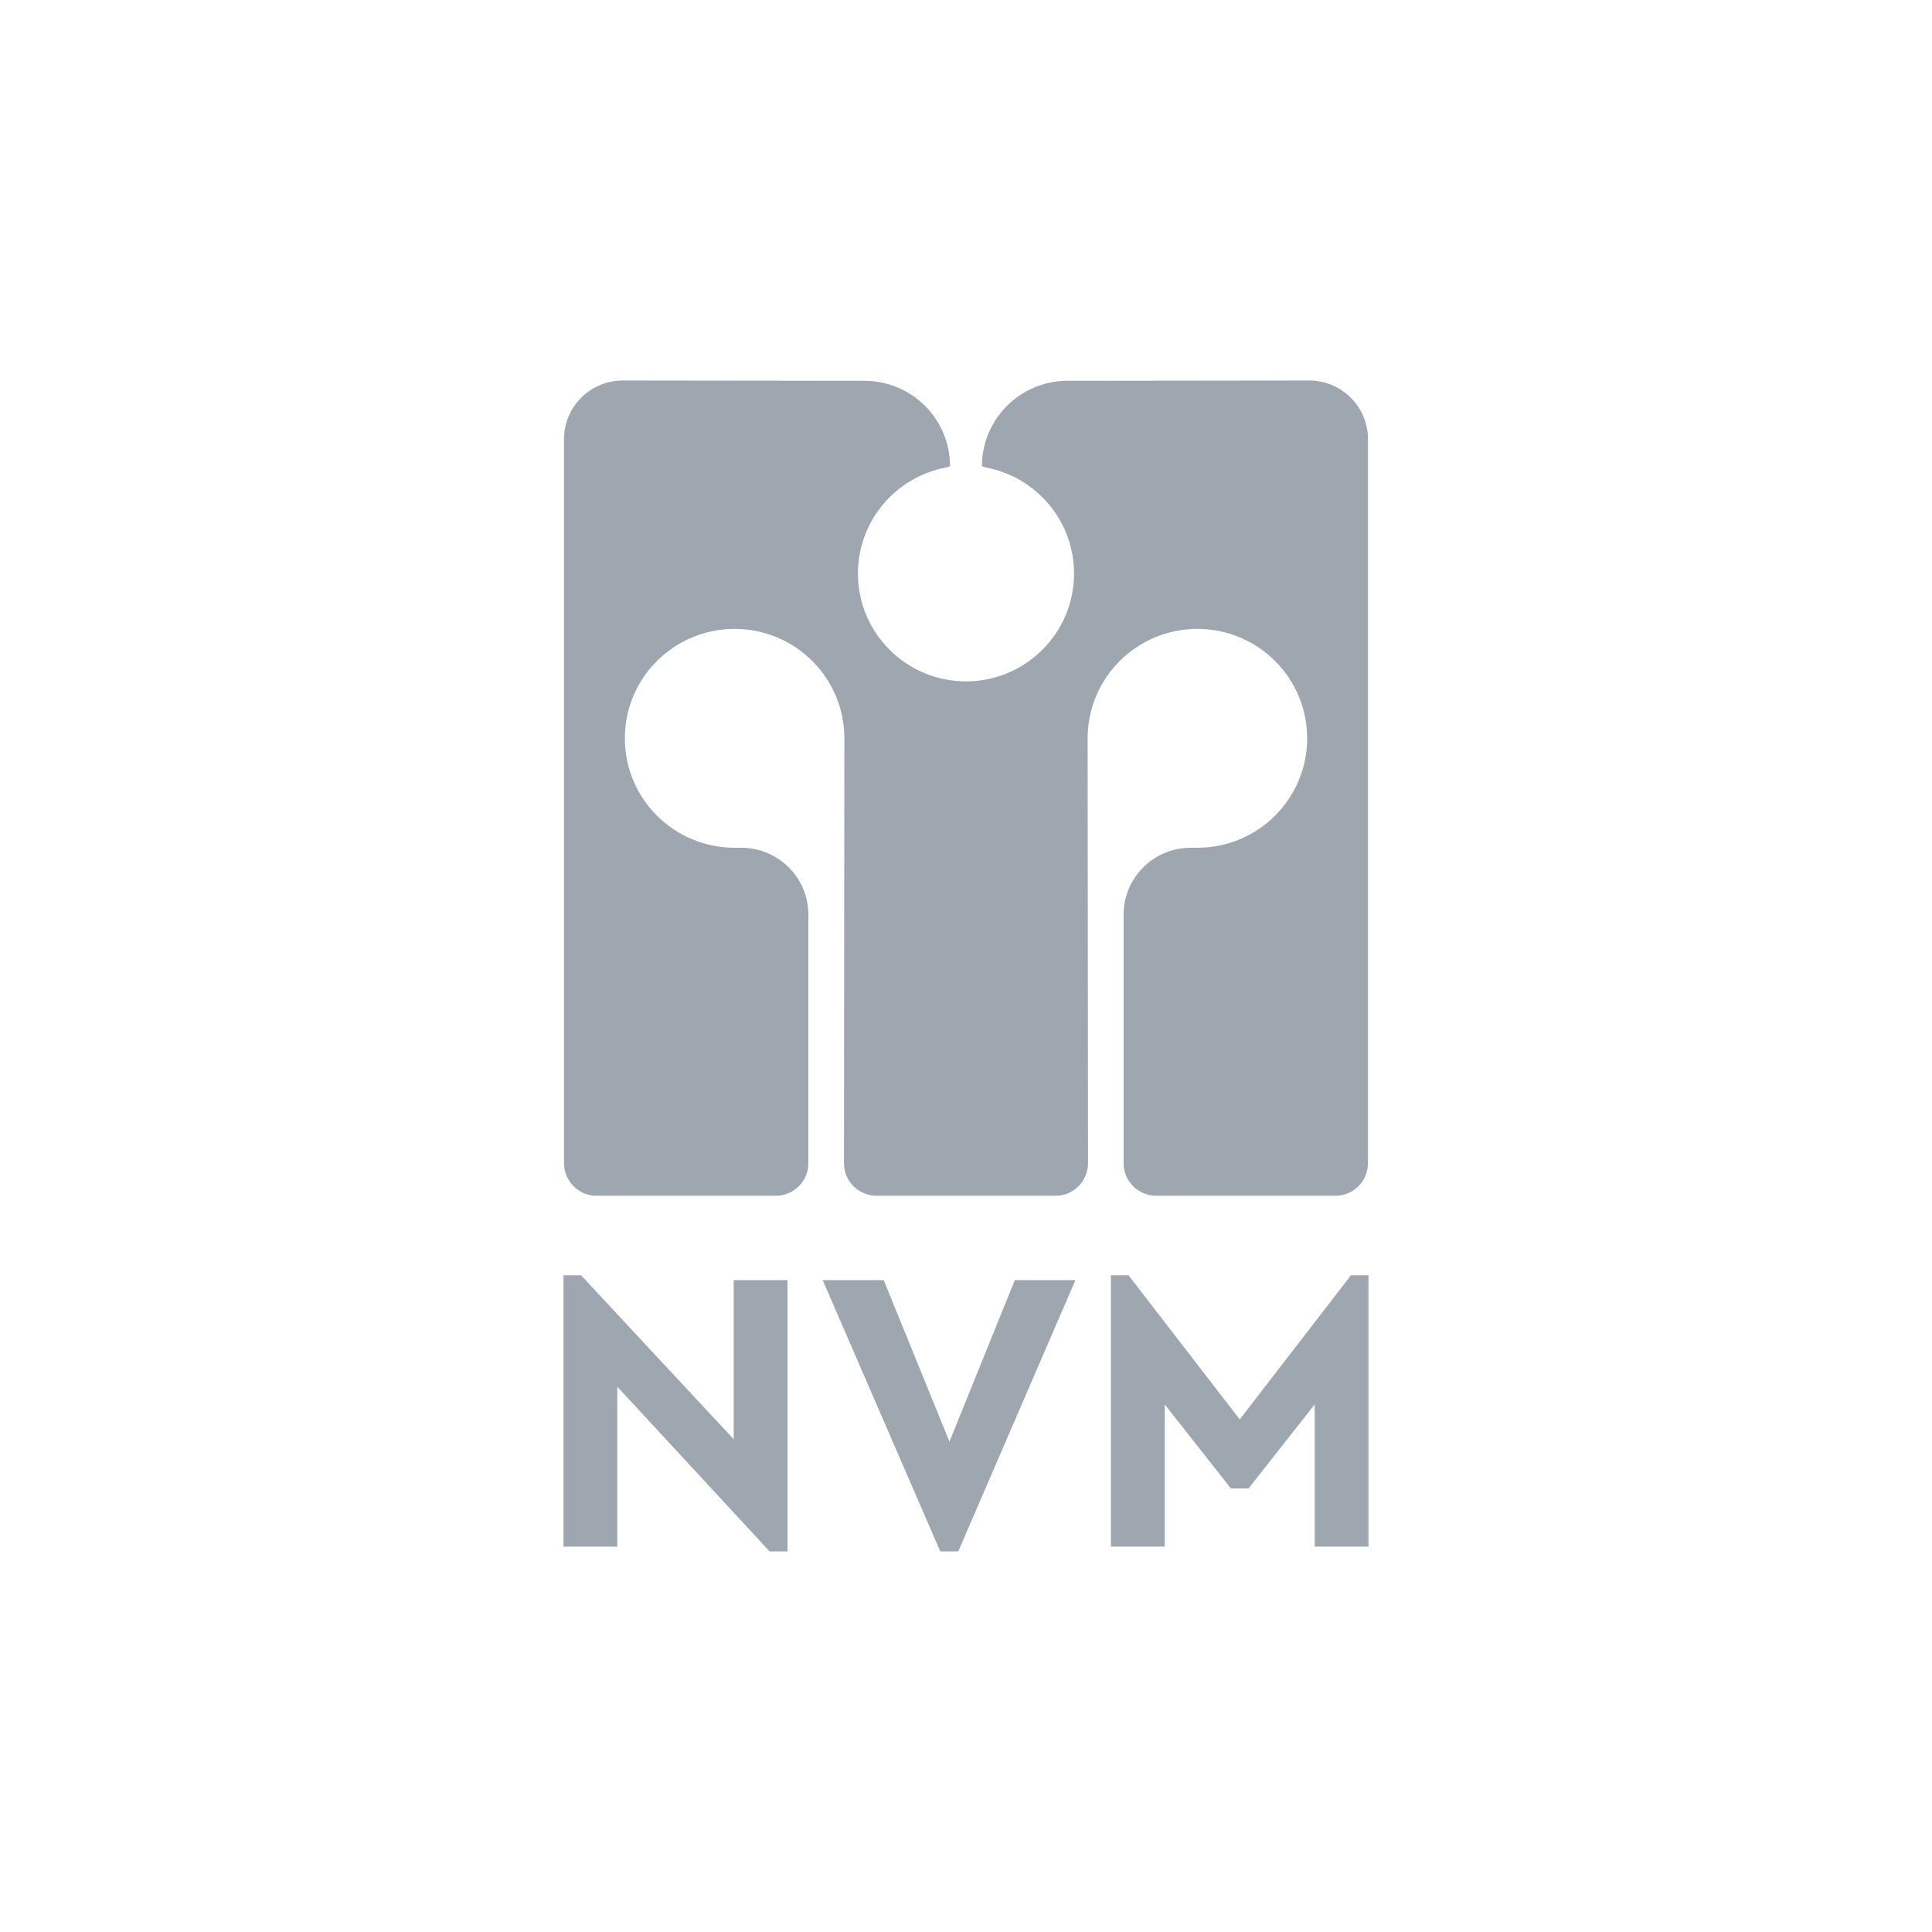<?xml version="1.0" encoding="UTF-8"?>
<svg xmlns="http://www.w3.org/2000/svg" width="48" height="48" viewBox="0 0 48 48" fill="none">
  <path fill-rule="evenodd" clip-rule="evenodd" d="M19.566 31.804V38.545H19.121L15.337 34.453V38.425H14V31.684H14.436L18.229 35.757V31.804H19.566ZM26.719 31.804L23.807 38.545H23.361L20.439 31.804H21.955L23.589 35.817L25.213 31.804H26.719ZM34 31.684V38.425H32.663V34.894L31.018 36.981H30.582L28.938 34.894V38.425H27.601V31.684H28.037L30.801 35.265L33.564 31.684H34ZM32.526 9.454C33.333 9.454 33.987 10.106 33.987 10.91V28.902C33.983 29.351 33.62 29.712 33.177 29.708H28.727C28.279 29.708 27.916 29.348 27.916 28.902V22.723C27.916 21.805 28.662 21.062 29.583 21.062H29.749C31.255 21.062 32.476 19.845 32.476 18.343C32.476 16.842 31.255 15.625 29.749 15.625C28.243 15.625 27.022 16.842 27.022 18.343L27.032 28.902C27.028 29.351 26.665 29.712 26.222 29.708H21.778C21.331 29.708 20.968 29.348 20.968 28.902L20.978 18.343C20.978 16.842 19.757 15.625 18.251 15.625C16.745 15.625 15.524 16.842 15.524 18.343C15.524 19.845 16.745 21.062 18.251 21.062H18.417C19.337 21.062 20.084 21.806 20.084 22.723V28.902C20.084 29.347 19.721 29.708 19.273 29.708H14.823C14.379 29.712 14.017 29.351 14.013 28.902V10.909C14.013 10.106 14.666 9.454 15.473 9.454L21.476 9.461C22.651 9.461 23.603 10.411 23.603 11.582L23.495 11.617C22.254 11.853 21.315 12.942 21.315 14.249C21.315 15.729 22.519 16.929 24.004 16.929H23.997C25.481 16.929 26.684 15.729 26.684 14.249C26.684 12.942 25.746 11.853 24.504 11.617L24.396 11.582C24.396 10.411 25.349 9.461 26.523 9.461L32.526 9.454Z" fill="#0E253A" fill-opacity="0.4"></path>
</svg>
